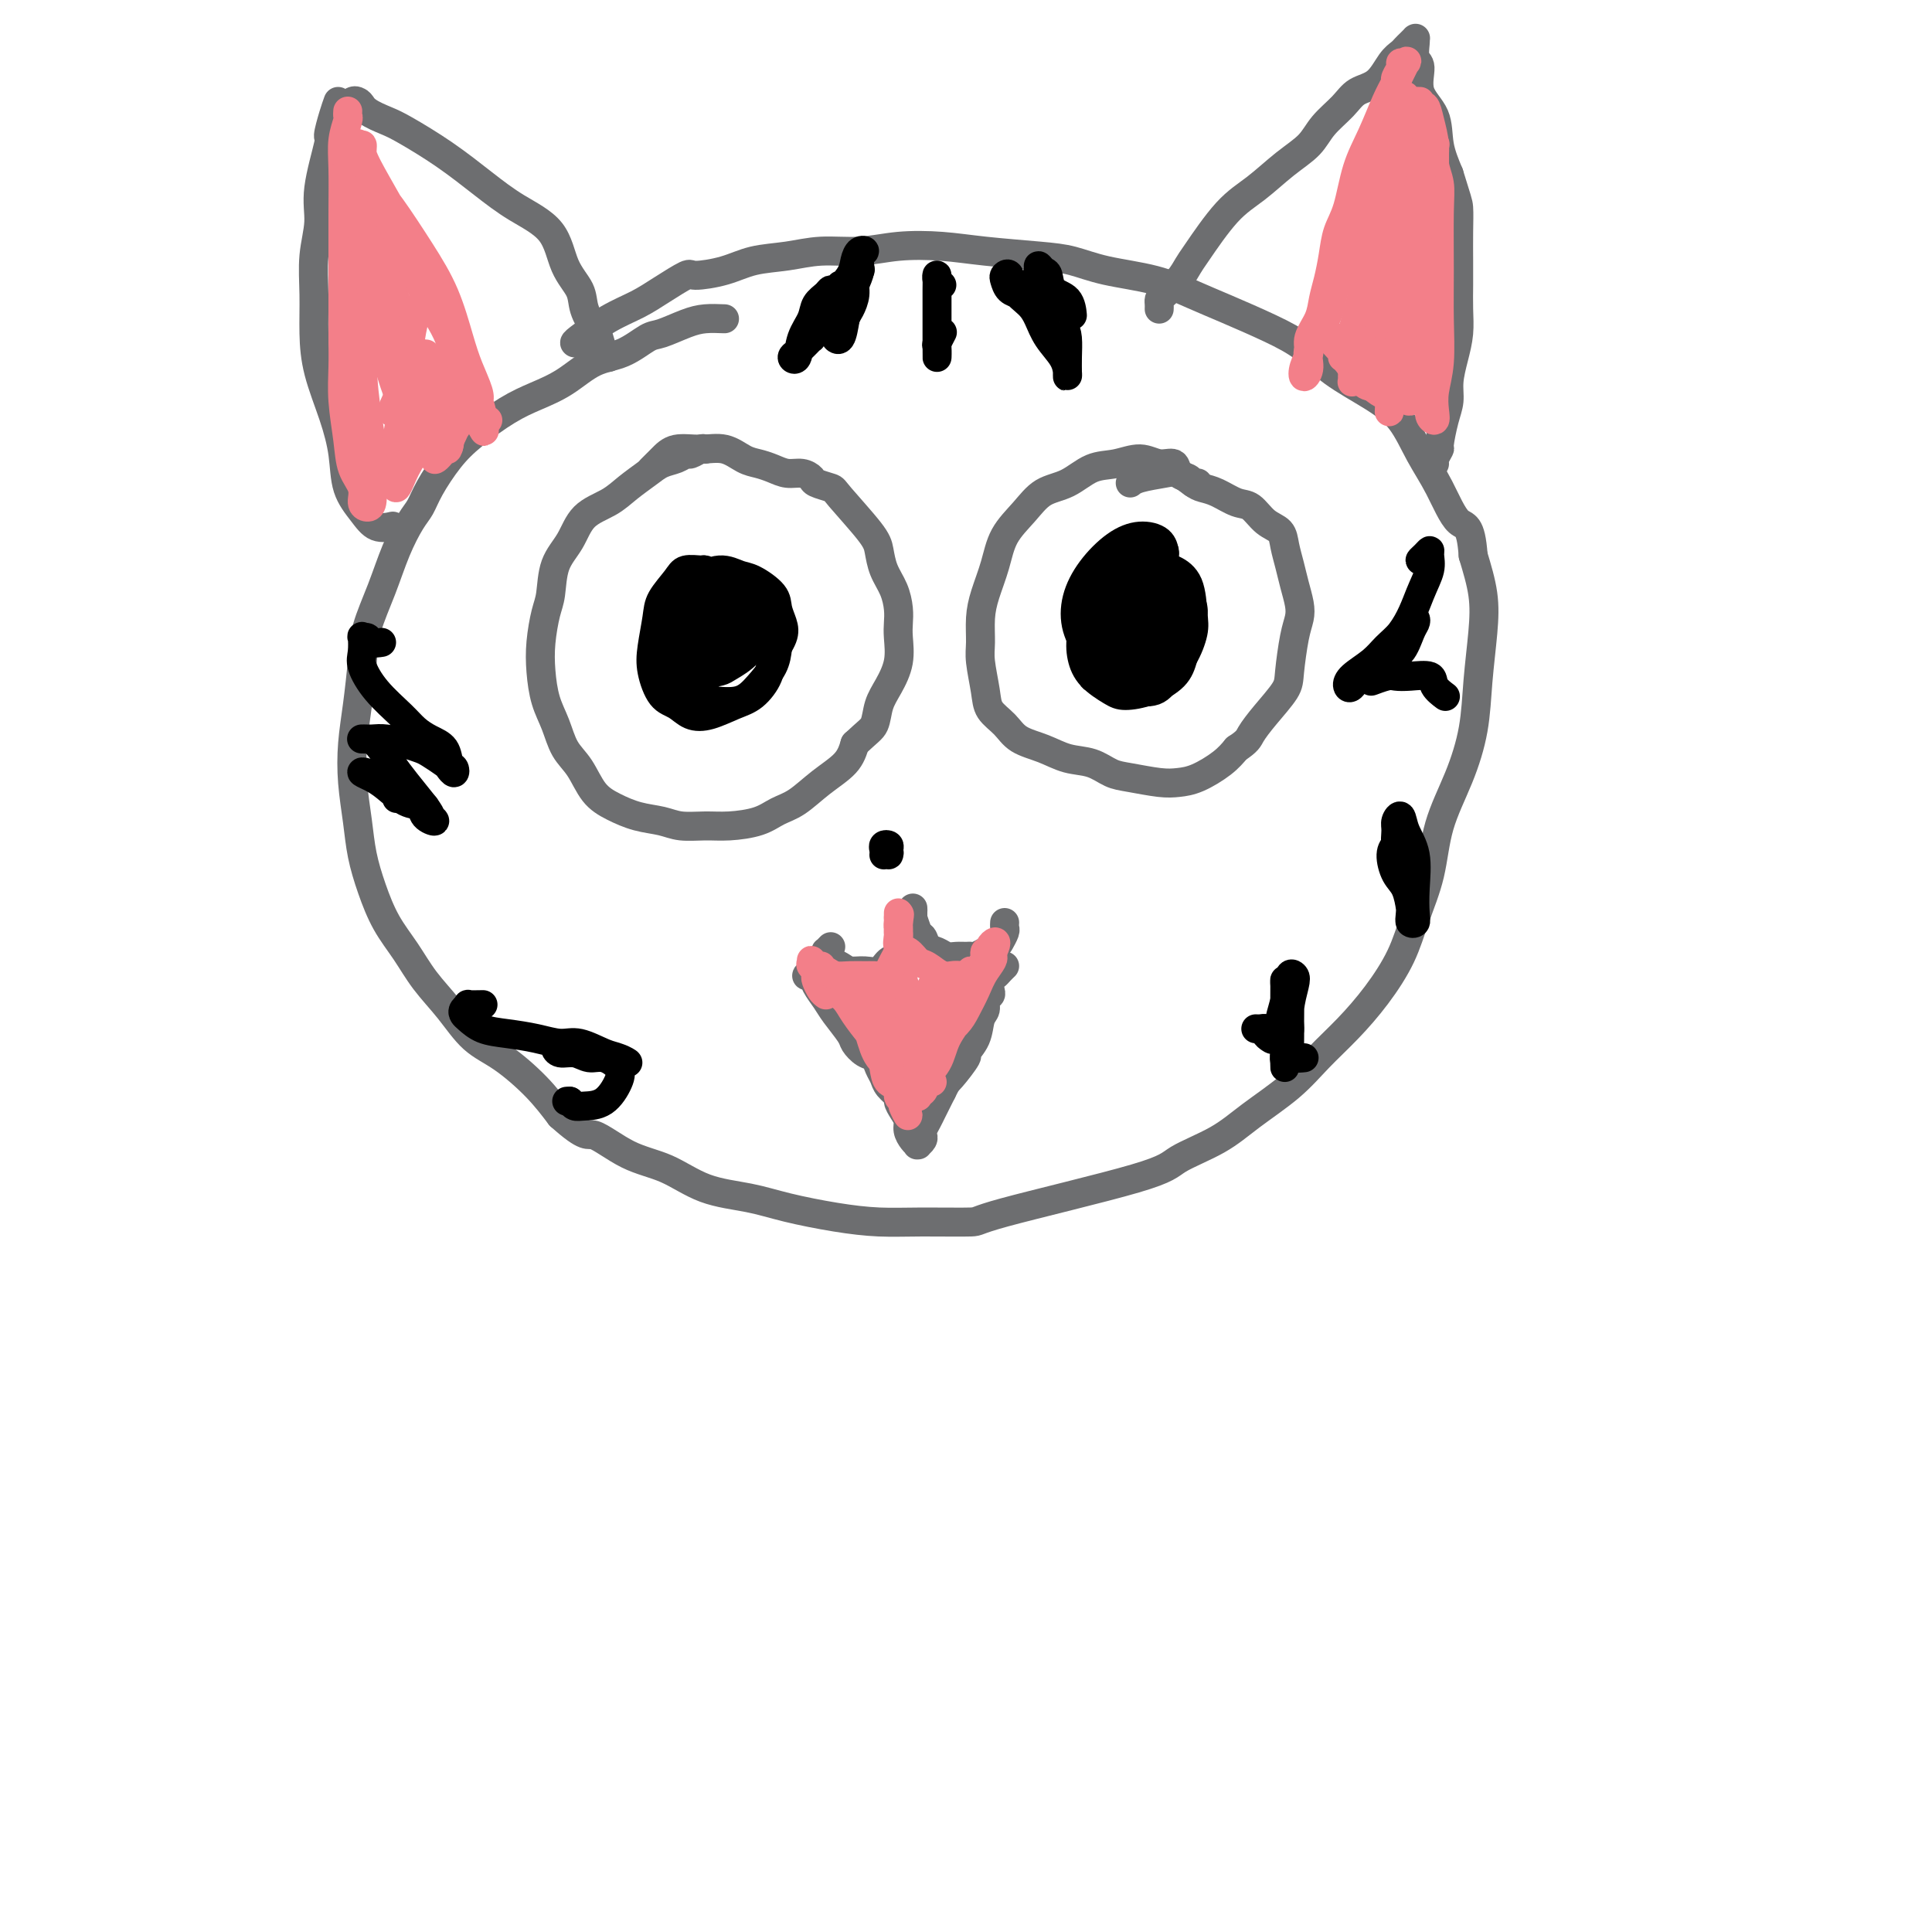 <svg viewBox='0 0 400 400' version='1.1' xmlns='http://www.w3.org/2000/svg' xmlns:xlink='http://www.w3.org/1999/xlink'><g fill='none' stroke='rgb(109,110,112)' stroke-width='6' stroke-linecap='round' stroke-linejoin='round'><path d='M150,66c-1.373,-0.055 -2.746,-0.110 -4,0c-1.254,0.110 -2.389,0.384 -4,1c-1.611,0.616 -3.700,1.575 -5,2c-1.300,0.425 -1.813,0.316 -3,1c-1.187,0.684 -3.049,2.162 -5,3c-1.951,0.838 -3.991,1.035 -6,2c-2.009,0.965 -3.986,2.699 -6,4c-2.014,1.301 -4.066,2.168 -6,3c-1.934,0.832 -3.750,1.630 -6,3c-2.250,1.370 -4.934,3.313 -7,5c-2.066,1.687 -3.515,3.120 -5,5c-1.485,1.880 -3.005,4.208 -4,6c-0.995,1.792 -1.464,3.048 -2,4c-0.536,0.952 -1.138,1.601 -2,3c-0.862,1.399 -1.985,3.547 -3,6c-1.015,2.453 -1.922,5.209 -3,8c-1.078,2.791 -2.328,5.615 -3,8c-0.672,2.385 -0.765,4.330 -1,7c-0.235,2.670 -0.611,6.063 -1,9c-0.389,2.937 -0.793,5.417 -1,8c-0.207,2.583 -0.219,5.270 0,8c0.219,2.730 0.670,5.502 1,8c0.330,2.498 0.541,4.722 1,7c0.459,2.278 1.168,4.610 2,7c0.832,2.390 1.789,4.839 3,7c1.211,2.161 2.677,4.036 4,6c1.323,1.964 2.502,4.019 4,6c1.498,1.981 3.313,3.890 5,6c1.687,2.110 3.246,4.421 5,6c1.754,1.579 3.703,2.425 6,4c2.297,1.575 4.942,3.879 7,6c2.058,2.121 3.529,4.061 5,6'/><path d='M116,231c5.596,5.028 5.587,3.598 7,4c1.413,0.402 4.250,2.635 7,4c2.750,1.365 5.415,1.861 8,3c2.585,1.139 5.091,2.922 8,4c2.909,1.078 6.221,1.452 9,2c2.779,0.548 5.023,1.272 8,2c2.977,0.728 6.686,1.462 10,2c3.314,0.538 6.233,0.881 9,1c2.767,0.119 5.383,0.013 9,0c3.617,-0.013 8.234,0.066 10,0c1.766,-0.066 0.681,-0.277 7,-2c6.319,-1.723 20.040,-4.959 27,-7c6.960,-2.041 7.157,-2.887 9,-4c1.843,-1.113 5.331,-2.494 8,-4c2.669,-1.506 4.519,-3.138 7,-5c2.481,-1.862 5.592,-3.955 8,-6c2.408,-2.045 4.114,-4.042 6,-6c1.886,-1.958 3.951,-3.878 6,-6c2.049,-2.122 4.080,-4.447 6,-7c1.920,-2.553 3.728,-5.333 5,-8c1.272,-2.667 2.008,-5.220 3,-8c0.992,-2.780 2.241,-5.786 3,-9c0.759,-3.214 1.030,-6.636 2,-10c0.970,-3.364 2.640,-6.669 4,-10c1.360,-3.331 2.411,-6.688 3,-10c0.589,-3.312 0.714,-6.578 1,-10c0.286,-3.422 0.731,-6.998 1,-10c0.269,-3.002 0.363,-5.429 0,-8c-0.363,-2.571 -1.181,-5.285 -2,-8'/><path d='M305,115c-0.489,-6.818 -1.712,-5.862 -3,-7c-1.288,-1.138 -2.640,-4.368 -4,-7c-1.360,-2.632 -2.728,-4.665 -4,-7c-1.272,-2.335 -2.447,-4.973 -4,-7c-1.553,-2.027 -3.484,-3.442 -6,-5c-2.516,-1.558 -5.615,-3.260 -8,-5c-2.385,-1.740 -4.054,-3.520 -6,-5c-1.946,-1.480 -4.167,-2.661 -7,-4c-2.833,-1.339 -6.276,-2.835 -9,-4c-2.724,-1.165 -4.729,-2.000 -7,-3c-2.271,-1.000 -4.807,-2.166 -8,-3c-3.193,-0.834 -7.043,-1.337 -10,-2c-2.957,-0.663 -5.023,-1.485 -7,-2c-1.977,-0.515 -3.866,-0.722 -7,-1c-3.134,-0.278 -7.512,-0.625 -11,-1c-3.488,-0.375 -6.086,-0.777 -9,-1c-2.914,-0.223 -6.144,-0.268 -9,0c-2.856,0.268 -5.339,0.849 -8,1c-2.661,0.151 -5.502,-0.127 -8,0c-2.498,0.127 -4.655,0.659 -7,1c-2.345,0.341 -4.878,0.493 -7,1c-2.122,0.507 -3.833,1.371 -6,2c-2.167,0.629 -4.790,1.024 -6,1c-1.210,-0.024 -1.008,-0.465 -2,0c-0.992,0.465 -3.180,1.837 -5,3c-1.820,1.163 -3.272,2.115 -5,3c-1.728,0.885 -3.731,1.701 -6,3c-2.269,1.299 -4.803,3.080 -6,4c-1.197,0.920 -1.056,0.977 -1,1c0.056,0.023 0.028,0.011 0,0'/><path d='M75,22c-0.288,-0.435 -0.576,-0.870 -1,-1c-0.424,-0.130 -0.984,0.046 -1,0c-0.016,-0.046 0.513,-0.314 1,0c0.487,0.314 0.932,1.209 2,2c1.068,0.791 2.757,1.477 4,2c1.243,0.523 2.038,0.881 4,2c1.962,1.119 5.091,2.998 8,5c2.909,2.002 5.599,4.128 8,6c2.401,1.872 4.512,3.490 7,5c2.488,1.510 5.353,2.912 7,5c1.647,2.088 2.076,4.862 3,7c0.924,2.138 2.341,3.641 3,5c0.659,1.359 0.558,2.574 1,4c0.442,1.426 1.425,3.062 2,4c0.575,0.938 0.742,1.179 1,2c0.258,0.821 0.608,2.221 1,3c0.392,0.779 0.826,0.937 1,1c0.174,0.063 0.087,0.032 0,0'/><path d='M70,21c-0.293,0.815 -0.585,1.629 -1,3c-0.415,1.371 -0.952,3.298 -1,4c-0.048,0.702 0.394,0.180 0,2c-0.394,1.820 -1.622,5.982 -2,9c-0.378,3.018 0.096,4.890 0,7c-0.096,2.110 -0.763,4.456 -1,7c-0.237,2.544 -0.046,5.287 0,8c0.046,2.713 -0.053,5.397 0,8c0.053,2.603 0.258,5.126 1,8c0.742,2.874 2.021,6.098 3,9c0.979,2.902 1.657,5.482 2,8c0.343,2.518 0.352,4.976 1,7c0.648,2.024 1.937,3.615 3,5c1.063,1.385 1.902,2.565 3,3c1.098,0.435 2.457,0.124 3,0c0.543,-0.124 0.272,-0.062 0,0'/><path d='M240,64c0.010,-0.321 0.020,-0.642 0,-1c-0.020,-0.358 -0.069,-0.751 0,-1c0.069,-0.249 0.257,-0.352 1,-1c0.743,-0.648 2.041,-1.841 3,-3c0.959,-1.159 1.578,-2.284 2,-3c0.422,-0.716 0.648,-1.023 2,-3c1.352,-1.977 3.830,-5.624 6,-8c2.170,-2.376 4.030,-3.482 6,-5c1.970,-1.518 4.049,-3.446 6,-5c1.951,-1.554 3.775,-2.732 5,-4c1.225,-1.268 1.851,-2.626 3,-4c1.149,-1.374 2.822,-2.763 4,-4c1.178,-1.237 1.860,-2.320 3,-3c1.140,-0.680 2.739,-0.955 4,-2c1.261,-1.045 2.184,-2.858 3,-4c0.816,-1.142 1.525,-1.612 2,-2c0.475,-0.388 0.716,-0.692 1,-1c0.284,-0.308 0.612,-0.619 1,-1c0.388,-0.381 0.836,-0.833 1,-1c0.164,-0.167 0.043,-0.048 0,0c-0.043,0.048 -0.007,0.027 0,0c0.007,-0.027 -0.015,-0.059 0,0c0.015,0.059 0.067,0.208 0,1c-0.067,0.792 -0.254,2.226 0,3c0.254,0.774 0.949,0.887 1,2c0.051,1.113 -0.543,3.226 0,5c0.543,1.774 2.223,3.208 3,5c0.777,1.792 0.651,3.940 1,6c0.349,2.060 1.175,4.030 2,6'/><path d='M300,36c1.691,5.539 1.917,5.888 2,7c0.083,1.112 0.023,2.989 0,5c-0.023,2.011 -0.009,4.158 0,6c0.009,1.842 0.012,3.381 0,5c-0.012,1.619 -0.041,3.318 0,5c0.041,1.682 0.152,3.347 0,5c-0.152,1.653 -0.567,3.295 -1,5c-0.433,1.705 -0.886,3.474 -1,5c-0.114,1.526 0.109,2.808 0,4c-0.109,1.192 -0.551,2.295 -1,4c-0.449,1.705 -0.905,4.012 -1,5c-0.095,0.988 0.171,0.657 0,1c-0.171,0.343 -0.778,1.360 -1,2c-0.222,0.640 -0.060,0.903 0,1c0.060,0.097 0.017,0.028 0,0c-0.017,-0.028 -0.009,-0.014 0,0'/></g>
<g fill='none' stroke='rgb(243,127,137)' stroke-width='6' stroke-linecap='round' stroke-linejoin='round'><path d='M72,23c-0.030,0.397 -0.061,0.794 0,1c0.061,0.206 0.212,0.221 0,1c-0.212,0.779 -0.789,2.320 -1,4c-0.211,1.680 -0.057,3.498 0,6c0.057,2.502 0.015,5.689 0,9c-0.015,3.311 -0.005,6.745 0,10c0.005,3.255 0.005,6.329 0,9c-0.005,2.671 -0.014,4.938 0,7c0.014,2.062 0.050,3.920 0,6c-0.050,2.080 -0.186,4.382 0,7c0.186,2.618 0.694,5.553 1,8c0.306,2.447 0.412,4.406 1,6c0.588,1.594 1.660,2.823 2,4c0.340,1.177 -0.053,2.302 0,3c0.053,0.698 0.551,0.968 1,1c0.449,0.032 0.850,-0.174 1,-1c0.150,-0.826 0.050,-2.273 0,-3c-0.050,-0.727 -0.051,-0.736 0,-2c0.051,-1.264 0.153,-3.784 0,-6c-0.153,-2.216 -0.562,-4.127 -1,-7c-0.438,-2.873 -0.905,-6.709 -1,-11c-0.095,-4.291 0.181,-9.039 0,-13c-0.181,-3.961 -0.819,-7.136 -1,-10c-0.181,-2.864 0.096,-5.417 0,-7c-0.096,-1.583 -0.564,-2.195 -1,-3c-0.436,-0.805 -0.839,-1.801 -1,-3c-0.161,-1.199 -0.081,-2.599 0,-4'/><path d='M72,35c-0.469,-11.533 -0.141,-5.866 0,-4c0.141,1.866 0.097,-0.068 0,-1c-0.097,-0.932 -0.245,-0.860 0,0c0.245,0.860 0.883,2.509 1,4c0.117,1.491 -0.288,2.826 0,5c0.288,2.174 1.270,5.188 2,9c0.730,3.812 1.207,8.423 2,13c0.793,4.577 1.901,9.121 3,13c1.099,3.879 2.190,7.094 3,9c0.810,1.906 1.341,2.503 2,4c0.659,1.497 1.446,3.893 2,5c0.554,1.107 0.874,0.926 1,1c0.126,0.074 0.057,0.405 0,0c-0.057,-0.405 -0.101,-1.544 0,-3c0.101,-1.456 0.347,-3.227 0,-5c-0.347,-1.773 -1.287,-3.548 -2,-6c-0.713,-2.452 -1.199,-5.580 -2,-9c-0.801,-3.420 -1.917,-7.130 -3,-11c-1.083,-3.870 -2.133,-7.900 -3,-11c-0.867,-3.100 -1.553,-5.271 -2,-7c-0.447,-1.729 -0.656,-3.016 -1,-4c-0.344,-0.984 -0.822,-1.664 -1,-3c-0.178,-1.336 -0.057,-3.328 0,-4c0.057,-0.672 0.048,-0.025 0,0c-0.048,0.025 -0.137,-0.570 0,0c0.137,0.570 0.498,2.307 1,4c0.502,1.693 1.143,3.341 2,5c0.857,1.659 1.928,3.330 3,5'/><path d='M80,44c1.666,3.546 2.832,5.411 4,8c1.168,2.589 2.336,5.903 4,9c1.664,3.097 3.822,5.978 5,9c1.178,3.022 1.377,6.184 2,8c0.623,1.816 1.671,2.287 2,3c0.329,0.713 -0.062,1.669 0,2c0.062,0.331 0.575,0.039 1,0c0.425,-0.039 0.761,0.177 1,0c0.239,-0.177 0.380,-0.745 0,-2c-0.380,-1.255 -1.281,-3.197 -2,-5c-0.719,-1.803 -1.256,-3.468 -2,-6c-0.744,-2.532 -1.694,-5.931 -3,-9c-1.306,-3.069 -2.967,-5.808 -5,-9c-2.033,-3.192 -4.439,-6.835 -6,-9c-1.561,-2.165 -2.277,-2.850 -3,-4c-0.723,-1.150 -1.454,-2.764 -2,-4c-0.546,-1.236 -0.909,-2.093 -1,-3c-0.091,-0.907 0.088,-1.864 0,-2c-0.088,-0.136 -0.443,0.550 0,2c0.443,1.450 1.683,3.663 3,6c1.317,2.337 2.711,4.796 4,7c1.289,2.204 2.473,4.151 4,7c1.527,2.849 3.397,6.600 5,10c1.603,3.400 2.940,6.448 4,9c1.060,2.552 1.844,4.608 2,6c0.156,1.392 -0.317,2.122 0,3c0.317,0.878 1.425,1.906 2,3c0.575,1.094 0.616,2.256 1,3c0.384,0.744 1.110,1.070 1,1c-0.110,-0.070 -1.055,-0.535 -2,-1'/><path d='M99,86c3.278,7.717 -0.527,0.008 -2,-3c-1.473,-3.008 -0.615,-1.316 -1,-1c-0.385,0.316 -2.015,-0.745 -3,-1c-0.985,-0.255 -1.327,0.294 -2,1c-0.673,0.706 -1.678,1.568 -3,3c-1.322,1.432 -2.961,3.432 -4,5c-1.039,1.568 -1.479,2.703 -2,4c-0.521,1.297 -1.124,2.756 -1,3c0.124,0.244 0.975,-0.728 2,-2c1.025,-1.272 2.225,-2.845 3,-5c0.775,-2.155 1.126,-4.891 2,-7c0.874,-2.109 2.271,-3.591 3,-5c0.729,-1.409 0.788,-2.746 1,-3c0.212,-0.254 0.575,0.573 0,2c-0.575,1.427 -2.088,3.453 -3,6c-0.912,2.547 -1.221,5.615 -2,8c-0.779,2.385 -2.026,4.085 -3,6c-0.974,1.915 -1.673,4.044 -2,4c-0.327,-0.044 -0.281,-2.260 0,-3c0.281,-0.740 0.796,-0.005 1,-1c0.204,-0.995 0.095,-3.720 1,-6c0.905,-2.280 2.822,-4.116 4,-6c1.178,-1.884 1.616,-3.817 2,-5c0.384,-1.183 0.713,-1.618 1,-2c0.287,-0.382 0.533,-0.713 0,-1c-0.533,-0.287 -1.844,-0.531 -3,0c-1.156,0.531 -2.157,1.835 -3,3c-0.843,1.165 -1.526,2.190 -2,3c-0.474,0.810 -0.737,1.405 -1,2'/><path d='M82,85c-1.502,1.055 -0.755,-0.309 0,-2c0.755,-1.691 1.520,-3.710 2,-6c0.480,-2.290 0.676,-4.853 1,-7c0.324,-2.147 0.778,-3.879 1,-5c0.222,-1.121 0.214,-1.631 0,-1c-0.214,0.631 -0.632,2.405 -1,5c-0.368,2.595 -0.684,6.013 -1,9c-0.316,2.987 -0.632,5.543 -1,8c-0.368,2.457 -0.787,4.816 -1,6c-0.213,1.184 -0.221,1.193 0,1c0.221,-0.193 0.672,-0.588 1,-2c0.328,-1.412 0.533,-3.843 1,-6c0.467,-2.157 1.197,-4.042 2,-6c0.803,-1.958 1.678,-3.988 2,-5c0.322,-1.012 0.091,-1.004 0,0c-0.091,1.004 -0.043,3.004 0,5c0.043,1.996 0.080,3.988 0,6c-0.080,2.012 -0.276,4.044 -1,6c-0.724,1.956 -1.977,3.834 -2,4c-0.023,0.166 1.184,-1.381 2,-3c0.816,-1.619 1.242,-3.310 2,-5c0.758,-1.690 1.847,-3.380 3,-5c1.153,-1.620 2.369,-3.169 3,-4c0.631,-0.831 0.677,-0.944 1,-1c0.323,-0.056 0.924,-0.057 1,1c0.076,1.057 -0.371,3.170 -1,5c-0.629,1.830 -1.439,3.377 -2,5c-0.561,1.623 -0.875,3.321 -1,4c-0.125,0.679 -0.063,0.340 0,0'/><path d='M93,92c-0.480,2.188 -0.681,0.657 0,-1c0.681,-1.657 2.244,-3.439 3,-5c0.756,-1.561 0.705,-2.900 1,-4c0.295,-1.100 0.935,-1.962 1,-2c0.065,-0.038 -0.444,0.749 -1,2c-0.556,1.251 -1.157,2.965 -2,5c-0.843,2.035 -1.927,4.391 -3,6c-1.073,1.609 -2.135,2.472 -2,2c0.135,-0.472 1.467,-2.278 2,-3c0.533,-0.722 0.266,-0.361 0,0'/><path d='M289,17c0.032,0.061 0.065,0.122 0,0c-0.065,-0.122 -0.226,-0.428 0,-1c0.226,-0.572 0.839,-1.409 1,-2c0.161,-0.591 -0.130,-0.937 0,-1c0.130,-0.063 0.681,0.158 1,0c0.319,-0.158 0.405,-0.696 0,0c-0.405,0.696 -1.302,2.626 -2,4c-0.698,1.374 -1.199,2.194 -2,4c-0.801,1.806 -1.902,4.600 -3,7c-1.098,2.400 -2.192,4.406 -3,7c-0.808,2.594 -1.330,5.775 -2,8c-0.670,2.225 -1.488,3.494 -2,5c-0.512,1.506 -0.719,3.250 -1,5c-0.281,1.750 -0.635,3.507 -1,5c-0.365,1.493 -0.742,2.720 -1,4c-0.258,1.280 -0.396,2.611 -1,4c-0.604,1.389 -1.674,2.837 -2,4c-0.326,1.163 0.092,2.041 0,3c-0.092,0.959 -0.694,1.997 -1,3c-0.306,1.003 -0.314,1.970 0,2c0.314,0.030 0.952,-0.875 1,-2c0.048,-1.125 -0.494,-2.468 0,-4c0.494,-1.532 2.023,-3.252 3,-5c0.977,-1.748 1.402,-3.523 2,-6c0.598,-2.477 1.370,-5.655 2,-7c0.630,-1.345 1.117,-0.855 2,-3c0.883,-2.145 2.161,-6.924 3,-10c0.839,-3.076 1.240,-4.450 2,-6c0.760,-1.550 1.880,-3.275 3,-5'/><path d='M288,30c2.969,-8.317 1.391,-6.108 1,-6c-0.391,0.108 0.406,-1.885 1,-3c0.594,-1.115 0.987,-1.351 1,-1c0.013,0.351 -0.352,1.287 -1,3c-0.648,1.713 -1.579,4.201 -2,7c-0.421,2.799 -0.333,5.910 -1,9c-0.667,3.090 -2.088,6.159 -3,10c-0.912,3.841 -1.316,8.455 -2,12c-0.684,3.545 -1.648,6.022 -2,8c-0.352,1.978 -0.091,3.455 0,5c0.091,1.545 0.012,3.156 0,4c-0.012,0.844 0.041,0.922 0,1c-0.041,0.078 -0.178,0.156 0,0c0.178,-0.156 0.669,-0.545 1,-2c0.331,-1.455 0.502,-3.977 1,-6c0.498,-2.023 1.325,-3.547 2,-6c0.675,-2.453 1.200,-5.836 2,-10c0.800,-4.164 1.874,-9.108 3,-14c1.126,-4.892 2.304,-9.731 3,-13c0.696,-3.269 0.912,-4.969 1,-6c0.088,-1.031 0.049,-1.392 0,-1c-0.049,0.392 -0.107,1.538 0,2c0.107,0.462 0.379,0.239 0,2c-0.379,1.761 -1.408,5.508 -2,9c-0.592,3.492 -0.747,6.731 -1,11c-0.253,4.269 -0.604,9.567 -1,14c-0.396,4.433 -0.837,8.001 -1,11c-0.163,2.999 -0.046,5.428 0,7c0.046,1.572 0.023,2.286 0,3'/><path d='M288,80c-0.761,9.391 -0.162,3.869 0,2c0.162,-1.869 -0.111,-0.087 0,0c0.111,0.087 0.607,-1.523 1,-3c0.393,-1.477 0.684,-2.822 1,-5c0.316,-2.178 0.659,-5.188 1,-8c0.341,-2.812 0.681,-5.425 1,-9c0.319,-3.575 0.617,-8.113 1,-12c0.383,-3.887 0.851,-7.122 1,-9c0.149,-1.878 -0.020,-2.397 0,-2c0.020,0.397 0.230,1.710 0,4c-0.230,2.290 -0.900,5.558 -1,9c-0.100,3.442 0.368,7.058 0,11c-0.368,3.942 -1.573,8.212 -2,12c-0.427,3.788 -0.076,7.096 0,9c0.076,1.904 -0.124,2.403 0,3c0.124,0.597 0.571,1.290 1,1c0.429,-0.290 0.841,-1.564 1,-3c0.159,-1.436 0.066,-3.034 0,-5c-0.066,-1.966 -0.105,-4.300 0,-7c0.105,-2.700 0.354,-5.766 1,-10c0.646,-4.234 1.690,-9.635 2,-14c0.310,-4.365 -0.113,-7.692 0,-10c0.113,-2.308 0.762,-3.596 1,-4c0.238,-0.404 0.064,0.077 0,0c-0.064,-0.077 -0.017,-0.711 0,0c0.017,0.711 0.005,2.768 0,6c-0.005,3.232 -0.001,7.638 0,12c0.001,4.362 0.001,8.681 0,13'/><path d='M297,61c-0.148,6.860 -0.519,8.508 -1,11c-0.481,2.492 -1.071,5.826 -1,8c0.071,2.174 0.803,3.188 1,4c0.197,0.812 -0.139,1.421 0,2c0.139,0.579 0.755,1.127 1,1c0.245,-0.127 0.118,-0.929 0,-2c-0.118,-1.071 -0.228,-2.411 0,-4c0.228,-1.589 0.794,-3.429 1,-6c0.206,-2.571 0.051,-5.874 0,-9c-0.051,-3.126 0.001,-6.074 0,-10c-0.001,-3.926 -0.056,-8.829 0,-12c0.056,-3.171 0.222,-4.609 0,-6c-0.222,-1.391 -0.834,-2.736 -1,-4c-0.166,-1.264 0.113,-2.448 0,-4c-0.113,-1.552 -0.618,-3.470 -1,-5c-0.382,-1.530 -0.639,-2.670 -1,-3c-0.361,-0.330 -0.825,0.149 -1,0c-0.175,-0.149 -0.061,-0.926 0,-1c0.061,-0.074 0.069,0.555 0,1c-0.069,0.445 -0.215,0.705 0,1c0.215,0.295 0.789,0.626 1,1c0.211,0.374 0.057,0.793 0,1c-0.057,0.207 -0.016,0.202 0,1c0.016,0.798 0.008,2.399 0,4'/><path d='M295,30c-0.239,2.817 -0.838,5.859 -1,7c-0.162,1.141 0.111,0.381 0,3c-0.111,2.619 -0.607,8.617 -1,13c-0.393,4.383 -0.683,7.150 -1,9c-0.317,1.850 -0.660,2.782 -1,4c-0.340,1.218 -0.675,2.721 -1,4c-0.325,1.279 -0.639,2.332 -1,3c-0.361,0.668 -0.770,0.949 -1,1c-0.230,0.051 -0.282,-0.130 -1,0c-0.718,0.130 -2.101,0.571 -3,0c-0.899,-0.571 -1.313,-2.153 -2,-3c-0.687,-0.847 -1.646,-0.961 -2,-1c-0.354,-0.039 -0.103,-0.005 -1,0c-0.897,0.005 -2.940,-0.019 -4,0c-1.060,0.019 -1.136,0.081 -1,0c0.136,-0.081 0.483,-0.306 1,0c0.517,0.306 1.204,1.144 2,2c0.796,0.856 1.700,1.730 3,3c1.300,1.270 2.997,2.936 4,4c1.003,1.064 1.311,1.528 2,2c0.689,0.472 1.759,0.953 2,1c0.241,0.047 -0.346,-0.341 -1,-1c-0.654,-0.659 -1.375,-1.588 -2,-2c-0.625,-0.412 -1.153,-0.307 -2,-1c-0.847,-0.693 -2.014,-2.186 -3,-3c-0.986,-0.814 -1.790,-0.950 -2,-1c-0.210,-0.050 0.174,-0.013 1,1c0.826,1.013 2.093,3.004 3,4c0.907,0.996 1.453,0.998 2,1'/><path d='M284,80c2.257,2.007 3.398,2.026 4,2c0.602,-0.026 0.663,-0.095 1,0c0.337,0.095 0.949,0.355 1,0c0.051,-0.355 -0.459,-1.325 -1,-2c-0.541,-0.675 -1.112,-1.057 -2,-2c-0.888,-0.943 -2.094,-2.449 -3,-3c-0.906,-0.551 -1.513,-0.148 -2,0c-0.487,0.148 -0.853,0.042 -1,0c-0.147,-0.042 -0.073,-0.021 0,0'/></g>
<g fill='none' stroke='rgb(109,110,112)' stroke-width='6' stroke-linecap='round' stroke-linejoin='round'><path d='M146,93c-0.216,-0.120 -0.431,-0.240 -1,0c-0.569,0.240 -1.491,0.840 -2,1c-0.509,0.160 -0.604,-0.120 -1,0c-0.396,0.120 -1.094,0.640 -2,1c-0.906,0.360 -2.021,0.559 -3,1c-0.979,0.441 -1.822,1.125 -3,2c-1.178,0.875 -2.690,1.943 -4,3c-1.310,1.057 -2.417,2.103 -4,3c-1.583,0.897 -3.642,1.644 -5,3c-1.358,1.356 -2.014,3.320 -3,5c-0.986,1.680 -2.303,3.077 -3,5c-0.697,1.923 -0.773,4.373 -1,6c-0.227,1.627 -0.605,2.433 -1,4c-0.395,1.567 -0.808,3.896 -1,6c-0.192,2.104 -0.161,3.982 0,6c0.161,2.018 0.454,4.175 1,6c0.546,1.825 1.345,3.318 2,5c0.655,1.682 1.167,3.554 2,5c0.833,1.446 1.987,2.467 3,4c1.013,1.533 1.886,3.577 3,5c1.114,1.423 2.467,2.223 4,3c1.533,0.777 3.244,1.529 5,2c1.756,0.471 3.558,0.660 5,1c1.442,0.340 2.524,0.831 4,1c1.476,0.169 3.345,0.017 5,0c1.655,-0.017 3.095,0.103 5,0c1.905,-0.103 4.275,-0.428 6,-1c1.725,-0.572 2.805,-1.391 4,-2c1.195,-0.609 2.506,-1.009 4,-2c1.494,-0.991 3.171,-2.575 5,-4c1.829,-1.425 3.808,-2.693 5,-4c1.192,-1.307 1.596,-2.654 2,-4'/><path d='M177,154c2.726,-2.568 3.539,-2.988 4,-4c0.461,-1.012 0.568,-2.616 1,-4c0.432,-1.384 1.188,-2.547 2,-4c0.812,-1.453 1.680,-3.196 2,-5c0.320,-1.804 0.093,-3.668 0,-5c-0.093,-1.332 -0.053,-2.131 0,-3c0.053,-0.869 0.117,-1.807 0,-3c-0.117,-1.193 -0.417,-2.642 -1,-4c-0.583,-1.358 -1.449,-2.626 -2,-4c-0.551,-1.374 -0.785,-2.855 -1,-4c-0.215,-1.145 -0.410,-1.956 -2,-4c-1.590,-2.044 -4.575,-5.322 -6,-7c-1.425,-1.678 -1.291,-1.755 -2,-2c-0.709,-0.245 -2.262,-0.657 -3,-1c-0.738,-0.343 -0.662,-0.617 -1,-1c-0.338,-0.383 -1.090,-0.875 -2,-1c-0.910,-0.125 -1.978,0.116 -3,0c-1.022,-0.116 -1.997,-0.591 -3,-1c-1.003,-0.409 -2.033,-0.752 -3,-1c-0.967,-0.248 -1.872,-0.401 -3,-1c-1.128,-0.599 -2.478,-1.645 -4,-2c-1.522,-0.355 -3.217,-0.018 -5,0c-1.783,0.018 -3.653,-0.284 -5,0c-1.347,0.284 -2.170,1.153 -3,2c-0.830,0.847 -1.666,1.670 -2,2c-0.334,0.330 -0.167,0.165 0,0'/><path d='M248,100c-0.367,0.100 -0.734,0.200 -1,0c-0.266,-0.200 -0.433,-0.699 -1,-1c-0.567,-0.301 -1.536,-0.403 -2,-1c-0.464,-0.597 -0.423,-1.690 -1,-2c-0.577,-0.310 -1.773,0.162 -3,0c-1.227,-0.162 -2.484,-0.957 -4,-1c-1.516,-0.043 -3.289,0.665 -5,1c-1.711,0.335 -3.358,0.296 -5,1c-1.642,0.704 -3.279,2.150 -5,3c-1.721,0.850 -3.525,1.104 -5,2c-1.475,0.896 -2.620,2.433 -4,4c-1.380,1.567 -2.997,3.164 -4,5c-1.003,1.836 -1.394,3.910 -2,6c-0.606,2.090 -1.427,4.197 -2,6c-0.573,1.803 -0.898,3.301 -1,5c-0.102,1.699 0.021,3.599 0,5c-0.021,1.401 -0.184,2.305 0,4c0.184,1.695 0.716,4.183 1,6c0.284,1.817 0.322,2.963 1,4c0.678,1.037 1.997,1.964 3,3c1.003,1.036 1.689,2.179 3,3c1.311,0.821 3.247,1.319 5,2c1.753,0.681 3.322,1.545 5,2c1.678,0.455 3.463,0.500 5,1c1.537,0.500 2.825,1.453 4,2c1.175,0.547 2.236,0.688 4,1c1.764,0.312 4.229,0.796 6,1c1.771,0.204 2.846,0.127 4,0c1.154,-0.127 2.388,-0.303 4,-1c1.612,-0.697 3.604,-1.913 5,-3c1.396,-1.087 2.198,-2.043 3,-3'/><path d='M256,155c2.415,-1.591 2.454,-2.067 3,-3c0.546,-0.933 1.600,-2.322 3,-4c1.400,-1.678 3.146,-3.645 4,-5c0.854,-1.355 0.814,-2.098 1,-4c0.186,-1.902 0.597,-4.962 1,-7c0.403,-2.038 0.798,-3.052 1,-4c0.202,-0.948 0.210,-1.830 0,-3c-0.210,-1.170 -0.640,-2.630 -1,-4c-0.360,-1.370 -0.652,-2.651 -1,-4c-0.348,-1.349 -0.753,-2.766 -1,-4c-0.247,-1.234 -0.338,-2.285 -1,-3c-0.662,-0.715 -1.896,-1.095 -3,-2c-1.104,-0.905 -2.076,-2.335 -3,-3c-0.924,-0.665 -1.798,-0.564 -3,-1c-1.202,-0.436 -2.731,-1.410 -4,-2c-1.269,-0.590 -2.276,-0.796 -3,-1c-0.724,-0.204 -1.164,-0.405 -2,-1c-0.836,-0.595 -2.066,-1.585 -3,-2c-0.934,-0.415 -1.570,-0.256 -3,0c-1.430,0.256 -3.654,0.607 -5,1c-1.346,0.393 -1.813,0.826 -2,1c-0.187,0.174 -0.093,0.087 0,0'/><path d='M172,196c-0.427,0.446 -0.854,0.893 -1,1c-0.146,0.107 -0.009,-0.125 0,0c0.009,0.125 -0.108,0.607 0,1c0.108,0.393 0.441,0.696 1,1c0.559,0.304 1.343,0.611 2,1c0.657,0.389 1.188,0.862 2,1c0.812,0.138 1.905,-0.060 3,0c1.095,0.060 2.191,0.377 3,0c0.809,-0.377 1.331,-1.449 2,-2c0.669,-0.551 1.486,-0.581 2,-1c0.514,-0.419 0.726,-1.225 1,-2c0.274,-0.775 0.609,-1.517 1,-2c0.391,-0.483 0.837,-0.708 1,-1c0.163,-0.292 0.044,-0.652 0,-1c-0.044,-0.348 -0.012,-0.684 0,-1c0.012,-0.316 0.003,-0.611 0,-1c-0.003,-0.389 -0.001,-0.872 0,-1c0.001,-0.128 0.000,0.099 0,0c-0.000,-0.099 -0.001,-0.522 0,-1c0.001,-0.478 0.003,-1.009 0,-1c-0.003,0.009 -0.011,0.559 0,1c0.011,0.441 0.041,0.773 0,1c-0.041,0.227 -0.155,0.351 0,1c0.155,0.649 0.577,1.825 1,3'/><path d='M190,193c0.346,1.045 0.711,0.658 1,1c0.289,0.342 0.501,1.412 1,2c0.499,0.588 1.286,0.693 2,1c0.714,0.307 1.356,0.815 2,1c0.644,0.185 1.291,0.045 2,0c0.709,-0.045 1.481,0.003 2,0c0.519,-0.003 0.787,-0.057 1,0c0.213,0.057 0.371,0.223 1,0c0.629,-0.223 1.727,-0.837 2,-1c0.273,-0.163 -0.281,0.125 0,0c0.281,-0.125 1.396,-0.664 2,-1c0.604,-0.336 0.698,-0.468 1,-1c0.302,-0.532 0.813,-1.462 1,-2c0.187,-0.538 0.050,-0.683 0,-1c-0.050,-0.317 -0.014,-0.805 0,-1c0.014,-0.195 0.007,-0.098 0,0'/><path d='M168,202c-0.519,0.041 -1.038,0.081 -1,0c0.038,-0.081 0.634,-0.285 1,0c0.366,0.285 0.503,1.059 1,2c0.497,0.941 1.354,2.049 2,3c0.646,0.951 1.080,1.746 2,3c0.920,1.254 2.326,2.969 3,4c0.674,1.031 0.615,1.378 1,2c0.385,0.622 1.215,1.517 2,2c0.785,0.483 1.524,0.553 2,1c0.476,0.447 0.687,1.271 1,2c0.313,0.729 0.728,1.364 1,2c0.272,0.636 0.403,1.273 1,2c0.597,0.727 1.662,1.546 2,2c0.338,0.454 -0.050,0.545 0,1c0.050,0.455 0.539,1.275 1,2c0.461,0.725 0.894,1.357 1,2c0.106,0.643 -0.116,1.297 0,2c0.116,0.703 0.571,1.453 1,2c0.429,0.547 0.833,0.889 1,1c0.167,0.111 0.096,-0.011 0,0c-0.096,0.011 -0.219,0.154 0,0c0.219,-0.154 0.779,-0.606 1,-1c0.221,-0.394 0.103,-0.730 0,-1c-0.103,-0.270 -0.193,-0.474 0,-1c0.193,-0.526 0.667,-1.372 1,-2c0.333,-0.628 0.524,-1.036 1,-2c0.476,-0.964 1.238,-2.482 2,-4'/><path d='M195,226c1.037,-2.146 1.128,-2.010 2,-3c0.872,-0.990 2.525,-3.104 3,-4c0.475,-0.896 -0.228,-0.572 0,-1c0.228,-0.428 1.385,-1.606 2,-3c0.615,-1.394 0.687,-3.002 1,-4c0.313,-0.998 0.868,-1.384 1,-2c0.132,-0.616 -0.158,-1.460 0,-2c0.158,-0.540 0.763,-0.774 1,-1c0.237,-0.226 0.106,-0.442 0,-1c-0.106,-0.558 -0.186,-1.456 0,-2c0.186,-0.544 0.637,-0.733 1,-1c0.363,-0.267 0.636,-0.610 1,-1c0.364,-0.390 0.818,-0.826 1,-1c0.182,-0.174 0.091,-0.087 0,0'/></g>
<g fill='none' stroke='rgb(243,127,137)' stroke-width='6' stroke-linecap='round' stroke-linejoin='round'><path d='M171,206c-0.314,-0.225 -0.627,-0.451 -1,-1c-0.373,-0.549 -0.805,-1.423 -1,-2c-0.195,-0.577 -0.151,-0.857 0,-1c0.151,-0.143 0.410,-0.150 1,0c0.590,0.150 1.513,0.456 2,1c0.487,0.544 0.540,1.327 1,2c0.460,0.673 1.328,1.236 2,2c0.672,0.764 1.148,1.728 2,3c0.852,1.272 2.078,2.850 3,4c0.922,1.150 1.538,1.870 2,3c0.462,1.130 0.769,2.670 1,4c0.231,1.330 0.386,2.451 1,3c0.614,0.549 1.686,0.526 2,1c0.314,0.474 -0.129,1.446 0,2c0.129,0.554 0.830,0.690 1,1c0.170,0.310 -0.190,0.796 0,1c0.190,0.204 0.931,0.128 1,0c0.069,-0.128 -0.533,-0.307 -1,-1c-0.467,-0.693 -0.797,-1.902 -1,-3c-0.203,-1.098 -0.277,-2.087 -1,-3c-0.723,-0.913 -2.093,-1.751 -3,-3c-0.907,-1.249 -1.350,-2.909 -2,-5c-0.650,-2.091 -1.506,-4.614 -2,-6c-0.494,-1.386 -0.624,-1.634 -1,-2c-0.376,-0.366 -0.998,-0.851 -1,-1c-0.002,-0.149 0.615,0.037 1,0c0.385,-0.037 0.539,-0.296 1,0c0.461,0.296 1.231,1.148 2,2'/><path d='M180,207c0.978,1.220 1.424,3.270 2,5c0.576,1.730 1.284,3.139 2,5c0.716,1.861 1.442,4.175 2,6c0.558,1.825 0.949,3.160 1,4c0.051,0.840 -0.237,1.184 0,2c0.237,0.816 1.000,2.105 1,2c-0.000,-0.105 -0.764,-1.603 -1,-3c-0.236,-1.397 0.056,-2.692 0,-4c-0.056,-1.308 -0.460,-2.627 -1,-4c-0.540,-1.373 -1.217,-2.798 -2,-5c-0.783,-2.202 -1.672,-5.180 -2,-7c-0.328,-1.820 -0.096,-2.481 0,-3c0.096,-0.519 0.056,-0.895 0,-1c-0.056,-0.105 -0.128,0.062 0,1c0.128,0.938 0.455,2.646 1,4c0.545,1.354 1.309,2.355 2,4c0.691,1.645 1.309,3.935 2,6c0.691,2.065 1.454,3.904 2,5c0.546,1.096 0.876,1.450 1,2c0.124,0.550 0.041,1.296 0,1c-0.041,-0.296 -0.039,-1.632 0,-3c0.039,-1.368 0.115,-2.766 0,-4c-0.115,-1.234 -0.420,-2.302 -1,-4c-0.580,-1.698 -1.434,-4.024 -2,-6c-0.566,-1.976 -0.842,-3.602 -1,-5c-0.158,-1.398 -0.196,-2.569 0,-3c0.196,-0.431 0.628,-0.123 1,1c0.372,1.123 0.686,3.062 1,5'/><path d='M188,208c0.476,2.045 0.667,4.158 1,6c0.333,1.842 0.807,3.412 1,5c0.193,1.588 0.104,3.192 0,4c-0.104,0.808 -0.224,0.818 0,1c0.224,0.182 0.790,0.534 1,0c0.210,-0.534 0.063,-1.956 0,-3c-0.063,-1.044 -0.042,-1.711 0,-3c0.042,-1.289 0.106,-3.199 0,-5c-0.106,-1.801 -0.382,-3.492 0,-5c0.382,-1.508 1.423,-2.834 2,-4c0.577,-1.166 0.691,-2.173 1,-2c0.309,0.173 0.815,1.527 1,3c0.185,1.473 0.050,3.064 0,4c-0.050,0.936 -0.013,1.217 0,2c0.013,0.783 0.004,2.068 0,3c-0.004,0.932 -0.001,1.512 0,1c0.001,-0.512 0.000,-2.115 0,-3c-0.000,-0.885 -0.000,-1.052 0,-2c0.000,-0.948 0.000,-2.676 0,-4c-0.000,-1.324 0.000,-2.244 0,-3c-0.000,-0.756 -0.000,-1.349 0,-1c0.000,0.349 0.000,1.639 0,3c-0.000,1.361 -0.002,2.794 0,4c0.002,1.206 0.006,2.185 0,3c-0.006,0.815 -0.024,1.464 0,2c0.024,0.536 0.089,0.958 0,1c-0.089,0.042 -0.332,-0.296 0,-1c0.332,-0.704 1.238,-1.772 2,-3c0.762,-1.228 1.381,-2.614 2,-4'/><path d='M199,207c0.785,-1.815 0.746,-2.351 1,-3c0.254,-0.649 0.801,-1.411 1,-2c0.199,-0.589 0.050,-1.006 0,-1c-0.050,0.006 0.001,0.436 0,1c-0.001,0.564 -0.053,1.262 0,2c0.053,0.738 0.210,1.518 0,2c-0.210,0.482 -0.787,0.668 -1,1c-0.213,0.332 -0.061,0.809 0,1c0.061,0.191 0.030,0.095 0,0'/><path d='M170,200c-0.850,0.107 -1.700,0.213 -2,0c-0.300,-0.213 -0.051,-0.747 0,-1c0.051,-0.253 -0.097,-0.225 0,0c0.097,0.225 0.438,0.649 1,1c0.562,0.351 1.343,0.630 2,1c0.657,0.370 1.188,0.832 2,1c0.812,0.168 1.905,0.043 3,0c1.095,-0.043 2.191,-0.003 3,0c0.809,0.003 1.331,-0.030 2,0c0.669,0.030 1.486,0.124 2,0c0.514,-0.124 0.726,-0.466 1,-1c0.274,-0.534 0.609,-1.261 1,-2c0.391,-0.739 0.837,-1.490 1,-2c0.163,-0.510 0.044,-0.781 0,-1c-0.044,-0.219 -0.012,-0.387 0,-1c0.012,-0.613 0.003,-1.669 0,-2c-0.003,-0.331 -0.001,0.065 0,0c0.001,-0.065 0.000,-0.589 0,-1c-0.000,-0.411 -0.000,-0.708 0,-1c0.000,-0.292 0.000,-0.579 0,-1c-0.000,-0.421 -0.000,-0.978 0,-1c0.000,-0.022 0.000,0.489 0,1'/><path d='M186,190c0.464,-1.677 0.123,0.132 0,1c-0.123,0.868 -0.027,0.795 0,1c0.027,0.205 -0.015,0.689 0,1c0.015,0.311 0.086,0.449 0,1c-0.086,0.551 -0.329,1.514 0,2c0.329,0.486 1.228,0.494 2,1c0.772,0.506 1.415,1.508 2,2c0.585,0.492 1.111,0.472 2,1c0.889,0.528 2.140,1.603 3,2c0.860,0.397 1.329,0.118 2,0c0.671,-0.118 1.542,-0.073 2,0c0.458,0.073 0.501,0.175 1,0c0.499,-0.175 1.453,-0.625 2,-1c0.547,-0.375 0.686,-0.674 1,-1c0.314,-0.326 0.801,-0.678 1,-1c0.199,-0.322 0.109,-0.612 0,-1c-0.109,-0.388 -0.239,-0.872 0,-1c0.239,-0.128 0.846,0.101 1,0c0.154,-0.101 -0.144,-0.532 0,-1c0.144,-0.468 0.731,-0.972 1,-1c0.269,-0.028 0.220,0.421 0,1c-0.220,0.579 -0.610,1.290 -1,2'/><path d='M205,198c1.415,-0.127 -0.048,1.555 -1,3c-0.952,1.445 -1.392,2.652 -2,4c-0.608,1.348 -1.385,2.836 -2,4c-0.615,1.164 -1.069,2.003 -2,3c-0.931,0.997 -2.339,2.152 -3,3c-0.661,0.848 -0.574,1.389 -1,2c-0.426,0.611 -1.365,1.290 -2,2c-0.635,0.710 -0.965,1.450 -1,2c-0.035,0.550 0.227,0.911 0,1c-0.227,0.089 -0.943,-0.095 -1,0c-0.057,0.095 0.544,0.470 1,0c0.456,-0.470 0.765,-1.783 1,-3c0.235,-1.217 0.395,-2.338 1,-3c0.605,-0.662 1.654,-0.865 2,-1c0.346,-0.135 -0.010,-0.200 0,-1c0.010,-0.800 0.385,-2.333 1,-3c0.615,-0.667 1.470,-0.468 2,-1c0.530,-0.532 0.733,-1.794 1,-2c0.267,-0.206 0.596,0.644 0,2c-0.596,1.356 -2.119,3.217 -3,5c-0.881,1.783 -1.122,3.487 -2,5c-0.878,1.513 -2.393,2.836 -3,4c-0.607,1.164 -0.307,2.168 0,2c0.307,-0.168 0.621,-1.507 1,-2c0.379,-0.493 0.823,-0.141 1,0c0.177,0.141 0.089,0.070 0,0'/></g>
<g fill='none' stroke='rgb(0,0,0)' stroke-width='6' stroke-linecap='round' stroke-linejoin='round'><path d='M150,121c-0.368,-0.340 -0.736,-0.681 -1,-1c-0.264,-0.319 -0.426,-0.617 -1,-1c-0.574,-0.383 -1.562,-0.850 -2,-1c-0.438,-0.150 -0.327,0.019 -1,0c-0.673,-0.019 -2.131,-0.225 -3,0c-0.869,0.225 -1.148,0.880 -2,2c-0.852,1.120 -2.276,2.706 -3,4c-0.724,1.294 -0.749,2.296 -1,4c-0.251,1.704 -0.728,4.110 -1,6c-0.272,1.890 -0.339,3.265 0,5c0.339,1.735 1.083,3.832 2,5c0.917,1.168 2.005,1.409 3,2c0.995,0.591 1.895,1.534 3,2c1.105,0.466 2.413,0.457 4,0c1.587,-0.457 3.452,-1.361 5,-2c1.548,-0.639 2.780,-1.014 4,-2c1.220,-0.986 2.428,-2.585 3,-4c0.572,-1.415 0.507,-2.647 1,-4c0.493,-1.353 1.545,-2.828 2,-4c0.455,-1.172 0.313,-2.039 0,-3c-0.313,-0.961 -0.799,-2.014 -1,-3c-0.201,-0.986 -0.118,-1.905 -1,-3c-0.882,-1.095 -2.728,-2.366 -4,-3c-1.272,-0.634 -1.969,-0.632 -3,-1c-1.031,-0.368 -2.395,-1.108 -4,-1c-1.605,0.108 -3.452,1.063 -5,2c-1.548,0.937 -2.799,1.856 -4,3c-1.201,1.144 -2.353,2.513 -3,4c-0.647,1.487 -0.790,3.093 -1,5c-0.210,1.907 -0.489,4.116 0,6c0.489,1.884 1.744,3.442 3,5'/><path d='M139,143c0.769,2.938 1.691,2.281 3,2c1.309,-0.281 3.006,-0.188 5,0c1.994,0.188 4.287,0.472 6,0c1.713,-0.472 2.847,-1.699 4,-3c1.153,-1.301 2.325,-2.675 3,-4c0.675,-1.325 0.852,-2.602 1,-4c0.148,-1.398 0.265,-2.915 0,-4c-0.265,-1.085 -0.913,-1.736 -2,-3c-1.087,-1.264 -2.614,-3.142 -4,-4c-1.386,-0.858 -2.630,-0.696 -4,-1c-1.370,-0.304 -2.867,-1.075 -5,1c-2.133,2.075 -4.904,6.995 -6,10c-1.096,3.005 -0.519,4.093 0,5c0.519,0.907 0.979,1.632 2,2c1.021,0.368 2.605,0.377 4,0c1.395,-0.377 2.603,-1.142 4,-2c1.397,-0.858 2.982,-1.810 4,-3c1.018,-1.190 1.469,-2.616 2,-4c0.531,-1.384 1.141,-2.724 1,-4c-0.141,-1.276 -1.033,-2.487 -2,-3c-0.967,-0.513 -2.009,-0.326 -3,0c-0.991,0.326 -1.930,0.792 -3,2c-1.070,1.208 -2.272,3.159 -3,5c-0.728,1.841 -0.982,3.572 -1,5c-0.018,1.428 0.199,2.552 1,3c0.801,0.448 2.187,0.219 3,0c0.813,-0.219 1.053,-0.430 2,-1c0.947,-0.570 2.601,-1.500 4,-3c1.399,-1.500 2.543,-3.572 3,-5c0.457,-1.428 0.229,-2.214 0,-3'/><path d='M158,127c0.608,-2.108 0.629,-3.379 0,-4c-0.629,-0.621 -1.908,-0.594 -3,0c-1.092,0.594 -1.995,1.754 -3,3c-1.005,1.246 -2.111,2.577 -3,4c-0.889,1.423 -1.563,2.937 -2,4c-0.437,1.063 -0.639,1.677 0,2c0.639,0.323 2.120,0.357 3,0c0.880,-0.357 1.161,-1.106 2,-2c0.839,-0.894 2.238,-1.935 3,-3c0.762,-1.065 0.889,-2.155 1,-3c0.111,-0.845 0.206,-1.445 0,-2c-0.206,-0.555 -0.714,-1.067 -2,-1c-1.286,0.067 -3.349,0.711 -5,2c-1.651,1.289 -2.890,3.221 -4,5c-1.110,1.779 -2.091,3.405 -2,4c0.091,0.595 1.255,0.160 3,0c1.745,-0.160 4.070,-0.046 5,0c0.930,0.046 0.465,0.023 0,0'/><path d='M241,115c0.100,-0.411 0.200,-0.822 0,-1c-0.200,-0.178 -0.700,-0.121 -1,0c-0.300,0.121 -0.401,0.308 -1,0c-0.599,-0.308 -1.695,-1.112 -3,-1c-1.305,0.112 -2.820,1.138 -4,2c-1.180,0.862 -2.025,1.560 -3,3c-0.975,1.440 -2.080,3.622 -3,6c-0.920,2.378 -1.654,4.953 -2,7c-0.346,2.047 -0.303,3.566 0,5c0.303,1.434 0.865,2.782 2,4c1.135,1.218 2.843,2.305 4,3c1.157,0.695 1.765,0.997 3,1c1.235,0.003 3.099,-0.295 5,-1c1.901,-0.705 3.838,-1.818 5,-3c1.162,-1.182 1.548,-2.432 2,-4c0.452,-1.568 0.971,-3.455 1,-5c0.029,-1.545 -0.431,-2.750 -1,-4c-0.569,-1.250 -1.248,-2.545 -2,-4c-0.752,-1.455 -1.578,-3.069 -3,-4c-1.422,-0.931 -3.440,-1.178 -5,-1c-1.560,0.178 -2.663,0.782 -4,2c-1.337,1.218 -2.910,3.051 -4,5c-1.090,1.949 -1.698,4.014 -2,6c-0.302,1.986 -0.298,3.891 0,5c0.298,1.109 0.889,1.421 1,2c0.111,0.579 -0.259,1.426 0,2c0.259,0.574 1.148,0.874 2,1c0.852,0.126 1.666,0.078 3,0c1.334,-0.078 3.189,-0.187 5,-1c1.811,-0.813 3.578,-2.331 5,-4c1.422,-1.669 2.498,-3.488 3,-5c0.502,-1.512 0.429,-2.718 0,-4c-0.429,-1.282 -1.215,-2.641 -2,-4'/><path d='M242,123c-1.039,-1.743 -2.636,-2.102 -4,-2c-1.364,0.102 -2.496,0.665 -3,1c-0.504,0.335 -0.379,0.443 -1,1c-0.621,0.557 -1.986,1.562 -3,3c-1.014,1.438 -1.676,3.308 -2,5c-0.324,1.692 -0.311,3.205 0,4c0.311,0.795 0.920,0.871 2,1c1.080,0.129 2.632,0.312 4,0c1.368,-0.312 2.552,-1.120 4,-2c1.448,-0.880 3.161,-1.832 4,-3c0.839,-1.168 0.803,-2.552 1,-4c0.197,-1.448 0.625,-2.961 0,-4c-0.625,-1.039 -2.303,-1.604 -4,-2c-1.697,-0.396 -3.412,-0.624 -5,0c-1.588,0.624 -3.048,2.101 -4,4c-0.952,1.899 -1.396,4.220 -2,6c-0.604,1.780 -1.368,3.018 -1,4c0.368,0.982 1.868,1.708 3,2c1.132,0.292 1.897,0.151 3,0c1.103,-0.151 2.544,-0.311 4,-1c1.456,-0.689 2.929,-1.908 4,-3c1.071,-1.092 1.741,-2.059 2,-3c0.259,-0.941 0.105,-1.856 0,-3c-0.105,-1.144 -0.163,-2.516 -1,-3c-0.837,-0.484 -2.454,-0.081 -4,1c-1.546,1.081 -3.022,2.839 -4,4c-0.978,1.161 -1.457,1.725 -2,3c-0.543,1.275 -1.148,3.262 -1,4c0.148,0.738 1.050,0.229 2,0c0.950,-0.229 1.948,-0.177 3,-1c1.052,-0.823 2.158,-2.521 3,-4c0.842,-1.479 1.421,-2.740 2,-4'/><path d='M242,127c0.973,-1.995 0.905,-2.981 1,-4c0.095,-1.019 0.351,-2.069 0,-3c-0.351,-0.931 -1.310,-1.742 -2,-2c-0.690,-0.258 -1.112,0.036 -2,1c-0.888,0.964 -2.244,2.599 -3,4c-0.756,1.401 -0.914,2.570 -1,4c-0.086,1.430 -0.100,3.123 0,4c0.100,0.877 0.312,0.940 1,1c0.688,0.060 1.850,0.118 3,0c1.150,-0.118 2.286,-0.410 3,-1c0.714,-0.590 1.006,-1.476 2,-2c0.994,-0.524 2.692,-0.685 3,-2c0.308,-1.315 -0.773,-3.784 -2,-5c-1.227,-1.216 -2.599,-1.181 -4,-1c-1.401,0.181 -2.830,0.507 -4,1c-1.170,0.493 -2.080,1.153 -3,2c-0.920,0.847 -1.849,1.882 -2,3c-0.151,1.118 0.475,2.320 1,3c0.525,0.680 0.950,0.837 2,1c1.050,0.163 2.725,0.332 4,0c1.275,-0.332 2.151,-1.166 3,-2c0.849,-0.834 1.671,-1.667 2,-2c0.329,-0.333 0.164,-0.167 0,0'/><path d='M240,118c0.030,0.100 0.061,0.200 0,0c-0.061,-0.200 -0.213,-0.701 0,-1c0.213,-0.299 0.792,-0.396 1,-1c0.208,-0.604 0.045,-1.713 0,-2c-0.045,-0.287 0.028,0.249 0,0c-0.028,-0.249 -0.158,-1.282 -1,-2c-0.842,-0.718 -2.396,-1.120 -4,-1c-1.604,0.120 -3.260,0.762 -5,2c-1.740,1.238 -3.566,3.072 -5,5c-1.434,1.928 -2.477,3.949 -3,6c-0.523,2.051 -0.525,4.132 0,6c0.525,1.868 1.579,3.522 2,5c0.421,1.478 0.209,2.780 1,4c0.791,1.220 2.585,2.358 4,3c1.415,0.642 2.449,0.786 4,1c1.551,0.214 3.617,0.496 5,0c1.383,-0.496 2.082,-1.771 3,-3c0.918,-1.229 2.055,-2.413 3,-4c0.945,-1.587 1.700,-3.576 2,-5c0.300,-1.424 0.146,-2.281 0,-4c-0.146,-1.719 -0.285,-4.299 -1,-6c-0.715,-1.701 -2.007,-2.522 -3,-3c-0.993,-0.478 -1.688,-0.614 -3,-1c-1.312,-0.386 -3.241,-1.021 -5,-1c-1.759,0.021 -3.347,0.699 -5,2c-1.653,1.301 -3.371,3.225 -4,5c-0.629,1.775 -0.169,3.401 0,4c0.169,0.599 0.048,0.171 0,0c-0.048,-0.171 -0.024,-0.086 0,0'/><path d='M174,59c-0.325,0.442 -0.649,0.883 -1,1c-0.351,0.117 -0.728,-0.091 -1,0c-0.272,0.091 -0.440,0.480 -1,1c-0.560,0.520 -1.514,1.170 -2,2c-0.486,0.830 -0.506,1.841 -1,3c-0.494,1.159 -1.464,2.465 -2,4c-0.536,1.535 -0.638,3.298 -1,4c-0.362,0.702 -0.983,0.342 -1,0c-0.017,-0.342 0.569,-0.664 1,-1c0.431,-0.336 0.706,-0.684 1,-1c0.294,-0.316 0.607,-0.601 1,-1c0.393,-0.399 0.867,-0.914 1,-1c0.133,-0.086 -0.073,0.255 0,0c0.073,-0.255 0.425,-1.107 1,-2c0.575,-0.893 1.372,-1.826 2,-3c0.628,-1.174 1.087,-2.588 2,-4c0.913,-1.412 2.279,-2.822 3,-4c0.721,-1.178 0.797,-2.124 1,-3c0.203,-0.876 0.535,-1.681 1,-2c0.465,-0.319 1.064,-0.153 1,0c-0.064,0.153 -0.791,0.293 -1,1c-0.209,0.707 0.099,1.980 0,3c-0.099,1.020 -0.605,1.785 -1,3c-0.395,1.215 -0.677,2.878 -1,4c-0.323,1.122 -0.686,1.701 -1,3c-0.314,1.299 -0.579,3.317 -1,4c-0.421,0.683 -0.998,0.030 -1,0c-0.002,-0.030 0.571,0.563 1,0c0.429,-0.563 0.715,-2.281 1,-4'/><path d='M175,66c0.316,-0.930 0.607,-1.255 1,-2c0.393,-0.745 0.889,-1.911 1,-3c0.111,-1.089 -0.162,-2.101 0,-3c0.162,-0.899 0.761,-1.685 1,-2c0.239,-0.315 0.120,-0.157 0,0'/><path d='M212,62c-0.225,-0.363 -0.449,-0.727 -1,-1c-0.551,-0.273 -1.428,-0.457 -2,-1c-0.572,-0.543 -0.837,-1.447 -1,-2c-0.163,-0.553 -0.223,-0.757 0,-1c0.223,-0.243 0.730,-0.526 1,0c0.270,0.526 0.303,1.862 1,3c0.697,1.138 2.057,2.077 3,3c0.943,0.923 1.468,1.831 2,3c0.532,1.169 1.071,2.599 2,4c0.929,1.401 2.249,2.774 3,4c0.751,1.226 0.934,2.305 1,3c0.066,0.695 0.016,1.005 0,1c-0.016,-0.005 0.003,-0.326 0,-1c-0.003,-0.674 -0.027,-1.702 0,-3c0.027,-1.298 0.105,-2.866 0,-4c-0.105,-1.134 -0.392,-1.833 -1,-3c-0.608,-1.167 -1.537,-2.801 -2,-4c-0.463,-1.199 -0.461,-1.964 -1,-3c-0.539,-1.036 -1.619,-2.343 -2,-3c-0.381,-0.657 -0.063,-0.663 0,-1c0.063,-0.337 -0.131,-1.004 0,-1c0.131,0.004 0.585,0.678 1,1c0.415,0.322 0.791,0.293 1,1c0.209,0.707 0.252,2.151 1,3c0.748,0.849 2.200,1.104 3,2c0.800,0.896 0.946,2.434 1,3c0.054,0.566 0.015,0.162 0,0c-0.015,-0.162 -0.008,-0.081 0,0'/><path d='M195,59c-0.423,-0.243 -0.845,-0.487 -1,-1c-0.155,-0.513 -0.041,-1.296 0,-1c0.041,0.296 0.011,1.672 0,3c-0.011,1.328 -0.003,2.608 0,4c0.003,1.392 -0.000,2.897 0,4c0.000,1.103 0.004,1.805 0,3c-0.004,1.195 -0.015,2.884 0,3c0.015,0.116 0.056,-1.340 0,-2c-0.056,-0.660 -0.207,-0.524 0,-1c0.207,-0.476 0.774,-1.565 1,-2c0.226,-0.435 0.113,-0.218 0,0'/><path d='M79,133c-0.762,0.119 -1.524,0.237 -2,0c-0.476,-0.237 -0.665,-0.830 -1,-1c-0.335,-0.170 -0.815,0.084 -1,0c-0.185,-0.084 -0.075,-0.508 0,0c0.075,0.508 0.117,1.946 0,3c-0.117,1.054 -0.391,1.725 0,3c0.391,1.275 1.446,3.155 3,5c1.554,1.845 3.606,3.654 5,5c1.394,1.346 2.128,2.230 3,3c0.872,0.770 1.881,1.426 3,2c1.119,0.574 2.349,1.065 3,2c0.651,0.935 0.723,2.315 1,3c0.277,0.685 0.758,0.674 1,1c0.242,0.326 0.245,0.988 0,1c-0.245,0.012 -0.739,-0.627 -1,-1c-0.261,-0.373 -0.289,-0.482 -1,-1c-0.711,-0.518 -2.105,-1.445 -3,-2c-0.895,-0.555 -1.291,-0.737 -2,-1c-0.709,-0.263 -1.731,-0.606 -3,-1c-1.269,-0.394 -2.785,-0.838 -4,-1c-1.215,-0.162 -2.130,-0.043 -3,0c-0.870,0.043 -1.695,0.012 -2,0c-0.305,-0.012 -0.091,-0.003 0,0c0.091,0.003 0.058,-0.001 0,0c-0.058,0.001 -0.141,0.008 0,0c0.141,-0.008 0.505,-0.030 1,0c0.495,0.030 1.122,0.111 2,1c0.878,0.889 2.005,2.585 3,4c0.995,1.415 1.856,2.547 3,4c1.144,1.453 2.572,3.226 4,5'/><path d='M88,167c1.837,2.550 0.929,1.926 1,2c0.071,0.074 1.120,0.848 1,1c-0.120,0.152 -1.411,-0.316 -2,-1c-0.589,-0.684 -0.477,-1.584 -1,-2c-0.523,-0.416 -1.681,-0.347 -3,-1c-1.319,-0.653 -2.799,-2.027 -4,-3c-1.201,-0.973 -2.122,-1.546 -3,-2c-0.878,-0.454 -1.713,-0.790 -2,-1c-0.287,-0.210 -0.025,-0.293 1,0c1.025,0.293 2.815,0.964 4,2c1.185,1.036 1.767,2.439 2,3c0.233,0.561 0.116,0.281 0,0'/><path d='M100,208c-1.297,0.023 -2.595,0.047 -3,0c-0.405,-0.047 0.081,-0.163 0,0c-0.081,0.163 -0.730,0.607 -1,1c-0.270,0.393 -0.163,0.735 0,1c0.163,0.265 0.382,0.454 1,1c0.618,0.546 1.637,1.451 3,2c1.363,0.549 3.072,0.742 5,1c1.928,0.258 4.077,0.579 6,1c1.923,0.421 3.620,0.940 5,1c1.380,0.060 2.443,-0.341 4,0c1.557,0.341 3.610,1.423 5,2c1.390,0.577 2.119,0.648 3,1c0.881,0.352 1.915,0.984 2,1c0.085,0.016 -0.779,-0.584 -2,-1c-1.221,-0.416 -2.801,-0.648 -4,-1c-1.199,-0.352 -2.019,-0.822 -3,-1c-0.981,-0.178 -2.125,-0.063 -3,0c-0.875,0.063 -1.483,0.074 -2,0c-0.517,-0.074 -0.943,-0.231 -1,0c-0.057,0.231 0.254,0.852 1,1c0.746,0.148 1.925,-0.177 3,0c1.075,0.177 2.046,0.857 3,1c0.954,0.143 1.892,-0.249 3,0c1.108,0.249 2.385,1.139 3,2c0.615,0.861 0.568,1.692 0,3c-0.568,1.308 -1.657,3.093 -3,4c-1.343,0.907 -2.938,0.937 -4,1c-1.062,0.063 -1.589,0.161 -2,0c-0.411,-0.161 -0.705,-0.580 -1,-1'/><path d='M118,228c-1.167,0.000 -0.583,0.000 0,0'/><path d='M296,118c-0.287,-0.867 -0.575,-1.733 -1,-2c-0.425,-0.267 -0.988,0.066 -1,0c-0.012,-0.066 0.528,-0.531 1,-1c0.472,-0.469 0.878,-0.942 1,-1c0.122,-0.058 -0.040,0.301 0,1c0.040,0.699 0.281,1.739 0,3c-0.281,1.261 -1.084,2.742 -2,5c-0.916,2.258 -1.944,5.293 -4,8c-2.056,2.707 -5.141,5.084 -7,7c-1.859,1.916 -2.493,3.370 -3,4c-0.507,0.630 -0.886,0.437 -1,0c-0.114,-0.437 0.039,-1.119 1,-2c0.961,-0.881 2.730,-1.960 4,-3c1.270,-1.040 2.040,-2.041 3,-3c0.960,-0.959 2.111,-1.875 3,-3c0.889,-1.125 1.515,-2.459 2,-3c0.485,-0.541 0.828,-0.287 1,0c0.172,0.287 0.174,0.609 0,1c-0.174,0.391 -0.522,0.852 -1,2c-0.478,1.148 -1.085,2.983 -2,4c-0.915,1.017 -2.138,1.215 -3,2c-0.862,0.785 -1.362,2.158 -2,3c-0.638,0.842 -1.414,1.152 -1,1c0.414,-0.152 2.018,-0.767 3,-1c0.982,-0.233 1.342,-0.083 2,0c0.658,0.083 1.613,0.100 3,0c1.387,-0.100 3.207,-0.315 4,0c0.793,0.315 0.560,1.162 1,2c0.440,0.838 1.554,1.668 2,2c0.446,0.332 0.223,0.166 0,0'/><path d='M291,176c-0.454,0.526 -0.907,1.053 -1,1c-0.093,-0.053 0.175,-0.685 0,-1c-0.175,-0.315 -0.791,-0.311 -1,-1c-0.209,-0.689 -0.010,-2.070 0,-3c0.010,-0.930 -0.169,-1.408 0,-2c0.169,-0.592 0.686,-1.298 1,-1c0.314,0.298 0.425,1.600 1,3c0.575,1.400 1.614,2.898 2,5c0.386,2.102 0.117,4.809 0,7c-0.117,2.191 -0.083,3.867 0,5c0.083,1.133 0.215,1.721 0,2c-0.215,0.279 -0.779,0.247 -1,0c-0.221,-0.247 -0.100,-0.708 0,-2c0.100,-1.292 0.180,-3.414 0,-5c-0.180,-1.586 -0.621,-2.636 -1,-4c-0.379,-1.364 -0.698,-3.041 -1,-4c-0.302,-0.959 -0.589,-1.199 -1,-1c-0.411,0.199 -0.947,0.838 -1,2c-0.053,1.162 0.378,2.847 1,4c0.622,1.153 1.435,1.773 2,3c0.565,1.227 0.883,3.061 1,4c0.117,0.939 0.033,0.983 0,1c-0.033,0.017 -0.017,0.009 0,0'/><path d='M270,219c-0.732,0.074 -1.464,0.149 -2,0c-0.536,-0.149 -0.877,-0.520 -1,-1c-0.123,-0.480 -0.030,-1.068 0,-2c0.030,-0.932 -0.005,-2.208 0,-4c0.005,-1.792 0.050,-4.101 0,-6c-0.050,-1.899 -0.194,-3.387 0,-4c0.194,-0.613 0.728,-0.351 1,0c0.272,0.351 0.283,0.790 0,2c-0.283,1.210 -0.860,3.191 -1,5c-0.140,1.809 0.159,3.447 0,5c-0.159,1.553 -0.775,3.022 -1,4c-0.225,0.978 -0.060,1.466 0,2c0.060,0.534 0.016,1.116 0,1c-0.016,-0.116 -0.004,-0.929 0,-2c0.004,-1.071 0.001,-2.401 0,-4c-0.001,-1.599 0.001,-3.468 0,-5c-0.001,-1.532 -0.004,-2.726 0,-4c0.004,-1.274 0.016,-2.627 0,-3c-0.016,-0.373 -0.060,0.233 0,1c0.060,0.767 0.224,1.695 0,3c-0.224,1.305 -0.834,2.988 -1,4c-0.166,1.012 0.114,1.353 0,2c-0.114,0.647 -0.622,1.599 -1,2c-0.378,0.401 -0.627,0.251 -1,0c-0.373,-0.251 -0.871,-0.603 -1,-1c-0.129,-0.397 0.110,-0.838 0,-1c-0.110,-0.162 -0.568,-0.044 -1,0c-0.432,0.044 -0.838,0.012 -1,0c-0.162,-0.012 -0.081,-0.006 0,0'/><path d='M183,177c0.030,-0.315 0.060,-0.630 0,-1c-0.060,-0.370 -0.211,-0.797 0,-1c0.211,-0.203 0.785,-0.184 1,0c0.215,0.184 0.071,0.533 0,1c-0.071,0.467 -0.071,1.053 0,1c0.071,-0.053 0.211,-0.745 0,-1c-0.211,-0.255 -0.775,-0.073 -1,0c-0.225,0.073 -0.113,0.036 0,0'/></g>
</svg>